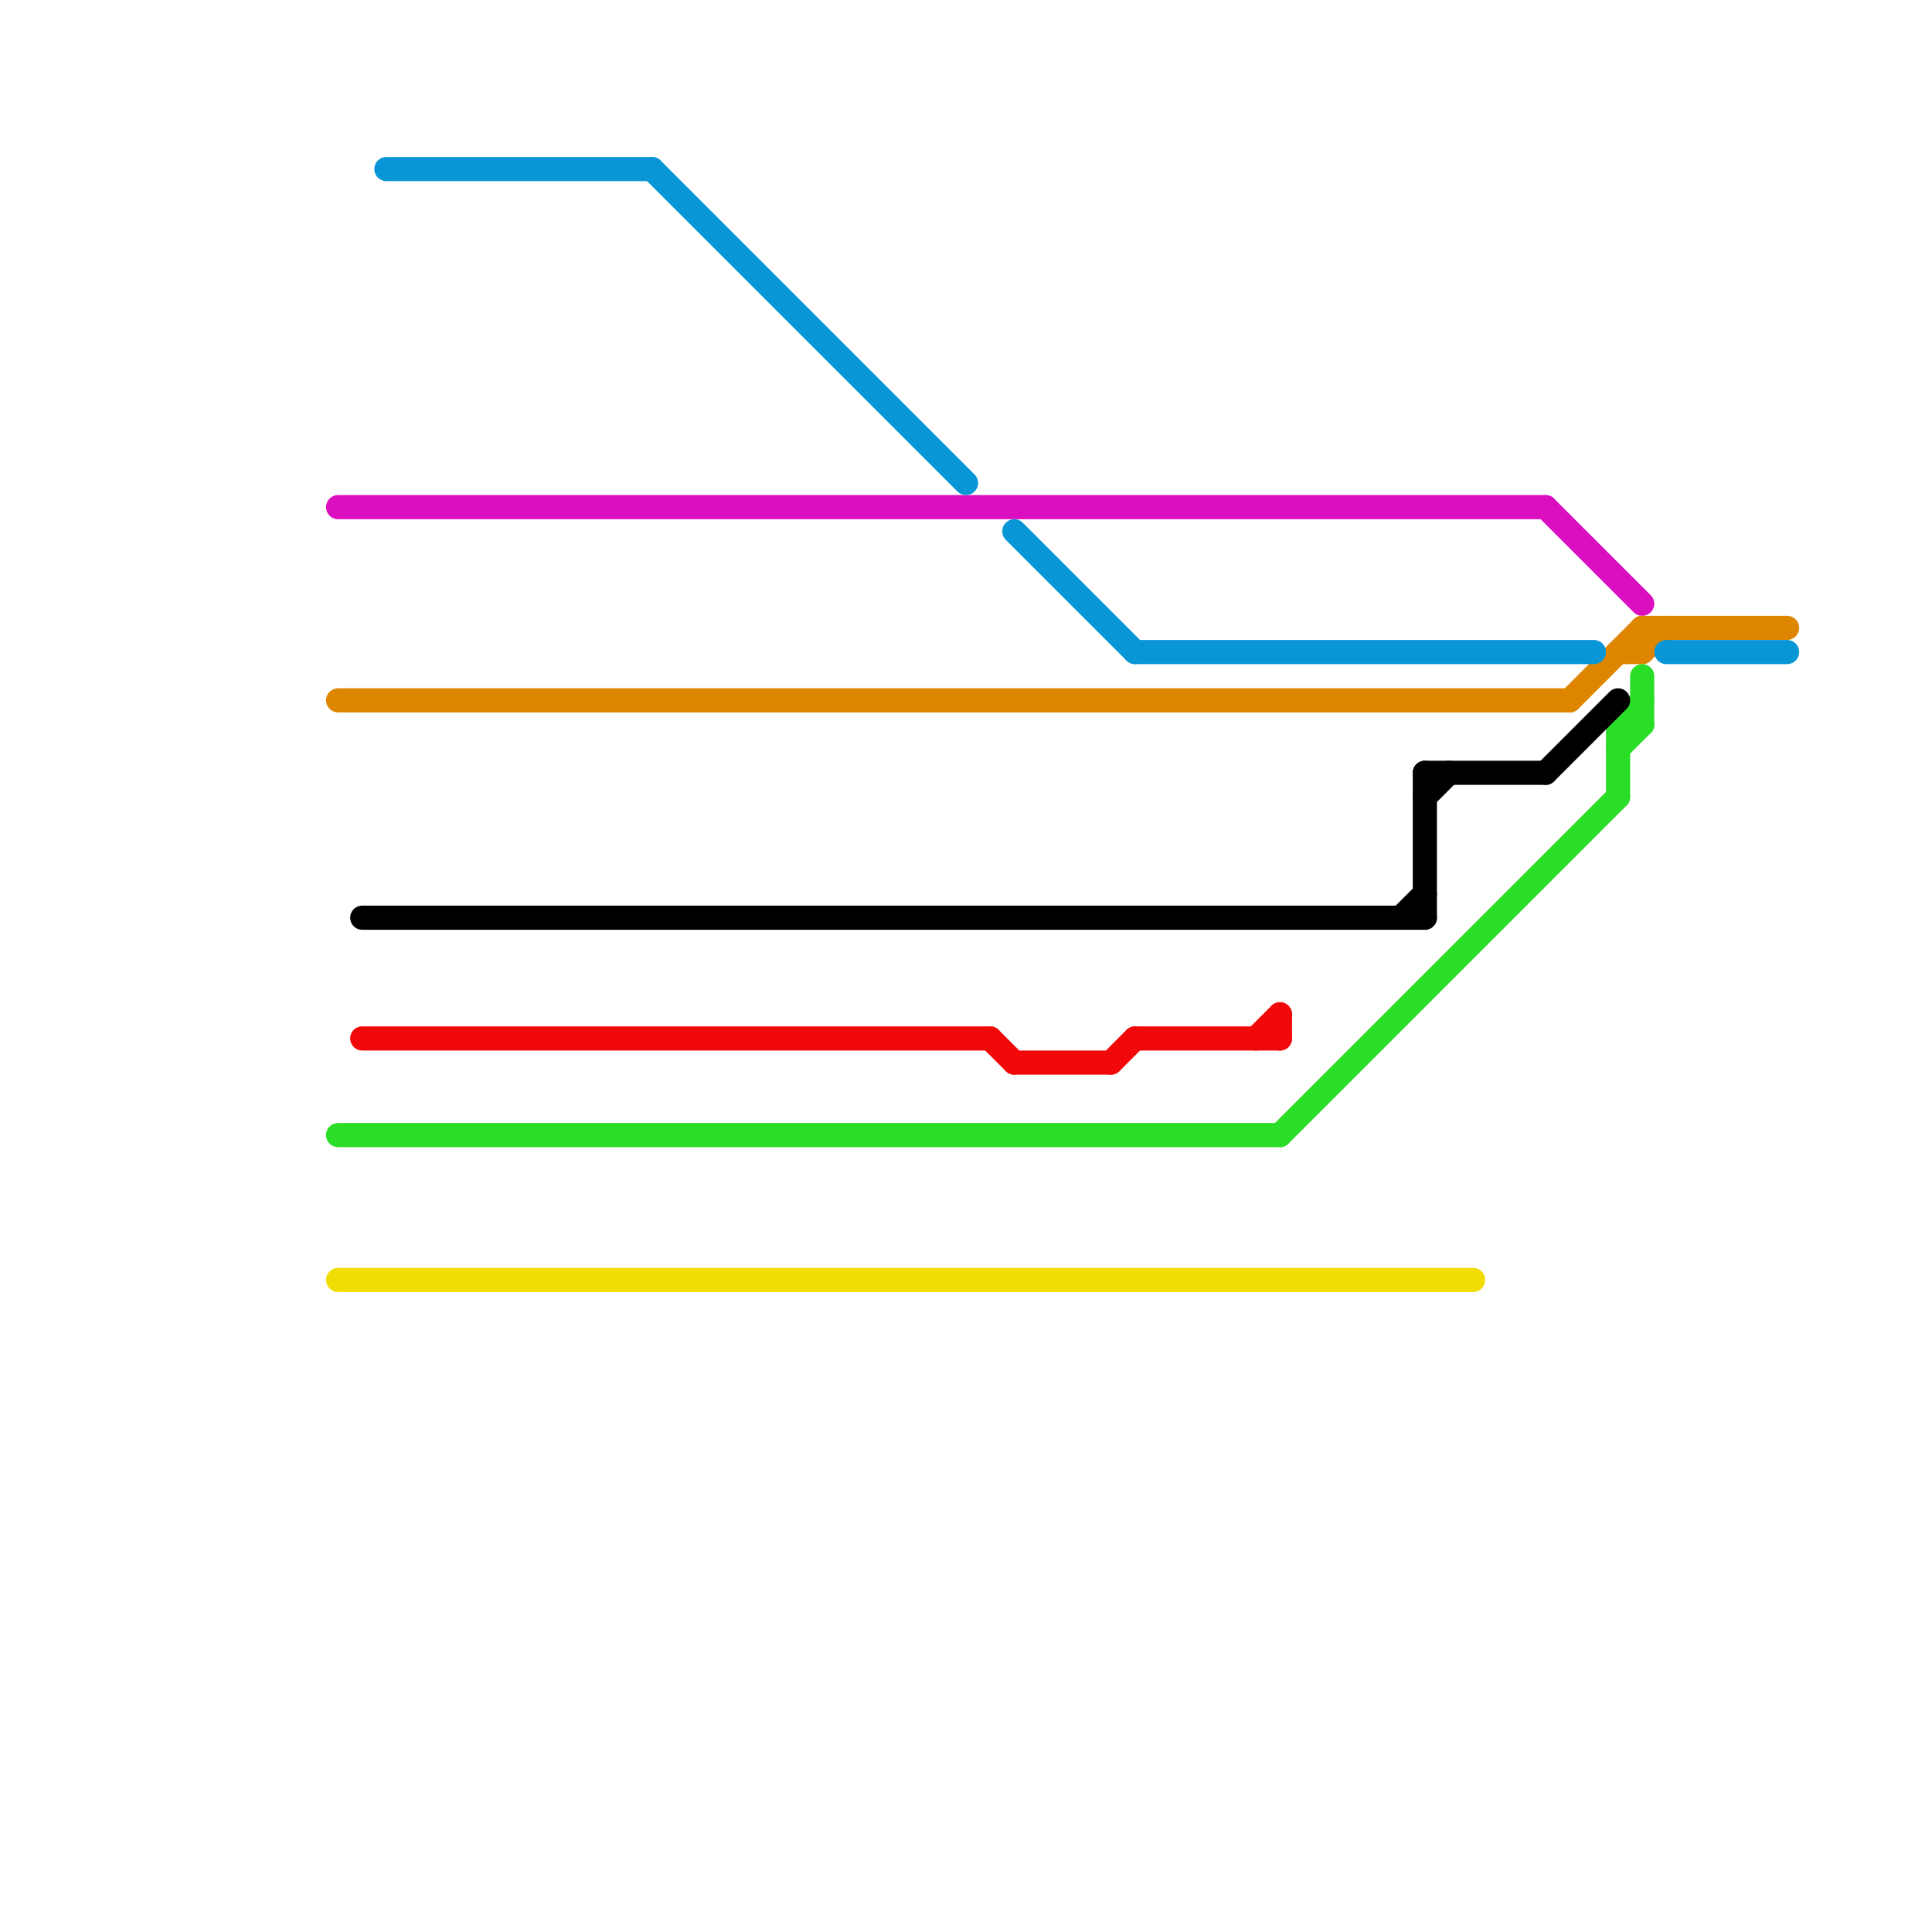 
<svg version="1.1" xmlns="http://www.w3.org/2000/svg" viewBox="0 0 80 80">
<style>text { font: 1px Helvetica; font-weight: 600; white-space: pre; dominant-baseline: central; } line { stroke-width: 1; fill: none; stroke-linecap: round; stroke-linejoin: round; } .c0 { stroke: #db0fc0 } .c1 { stroke: #df8600 } .c2 { stroke: #2add27 } .c3 { stroke: #f1dd04 } .c4 { stroke: #000000 } .c5 { stroke: #f10909 } .c6 { stroke: #0896d7 }</style><defs><g id="wm-xf"><circle r="1.2" fill="#000"/><circle r="0.9" fill="#fff"/><circle r="0.6" fill="#000"/><circle r="0.3" fill="#fff"/></g><g id="wm"><circle r="0.6" fill="#000"/><circle r="0.3" fill="#fff"/></g></defs><line class="c0" x1="64" y1="21" x2="68" y2="25"/><line class="c0" x1="14" y1="21" x2="64" y2="21"/><line class="c1" x1="68" y1="26" x2="68" y2="27"/><line class="c1" x1="68" y1="27" x2="69" y2="26"/><line class="c1" x1="14" y1="29" x2="65" y2="29"/><line class="c1" x1="68" y1="26" x2="74" y2="26"/><line class="c1" x1="67" y1="27" x2="68" y2="27"/><line class="c1" x1="65" y1="29" x2="68" y2="26"/><line class="c2" x1="68" y1="28" x2="68" y2="30"/><line class="c2" x1="14" y1="47" x2="53" y2="47"/><line class="c2" x1="67" y1="30" x2="68" y2="29"/><line class="c2" x1="67" y1="31" x2="68" y2="30"/><line class="c2" x1="53" y1="47" x2="67" y2="33"/><line class="c2" x1="67" y1="30" x2="68" y2="30"/><line class="c2" x1="67" y1="30" x2="67" y2="33"/><line class="c3" x1="14" y1="53" x2="61" y2="53"/><line class="c4" x1="64" y1="32" x2="67" y2="29"/><line class="c4" x1="58" y1="38" x2="59" y2="37"/><line class="c4" x1="59" y1="33" x2="60" y2="32"/><line class="c4" x1="59" y1="32" x2="64" y2="32"/><line class="c4" x1="15" y1="38" x2="59" y2="38"/><line class="c4" x1="59" y1="32" x2="59" y2="38"/><line class="c5" x1="53" y1="42" x2="53" y2="43"/><line class="c5" x1="46" y1="44" x2="47" y2="43"/><line class="c5" x1="41" y1="43" x2="42" y2="44"/><line class="c5" x1="47" y1="43" x2="53" y2="43"/><line class="c5" x1="15" y1="43" x2="41" y2="43"/><line class="c5" x1="52" y1="43" x2="53" y2="42"/><line class="c5" x1="42" y1="44" x2="46" y2="44"/><line class="c6" x1="42" y1="22" x2="47" y2="27"/><line class="c6" x1="69" y1="27" x2="74" y2="27"/><line class="c6" x1="27" y1="7" x2="40" y2="20"/><line class="c6" x1="47" y1="27" x2="66" y2="27"/><line class="c6" x1="16" y1="7" x2="27" y2="7"/>
</svg>
